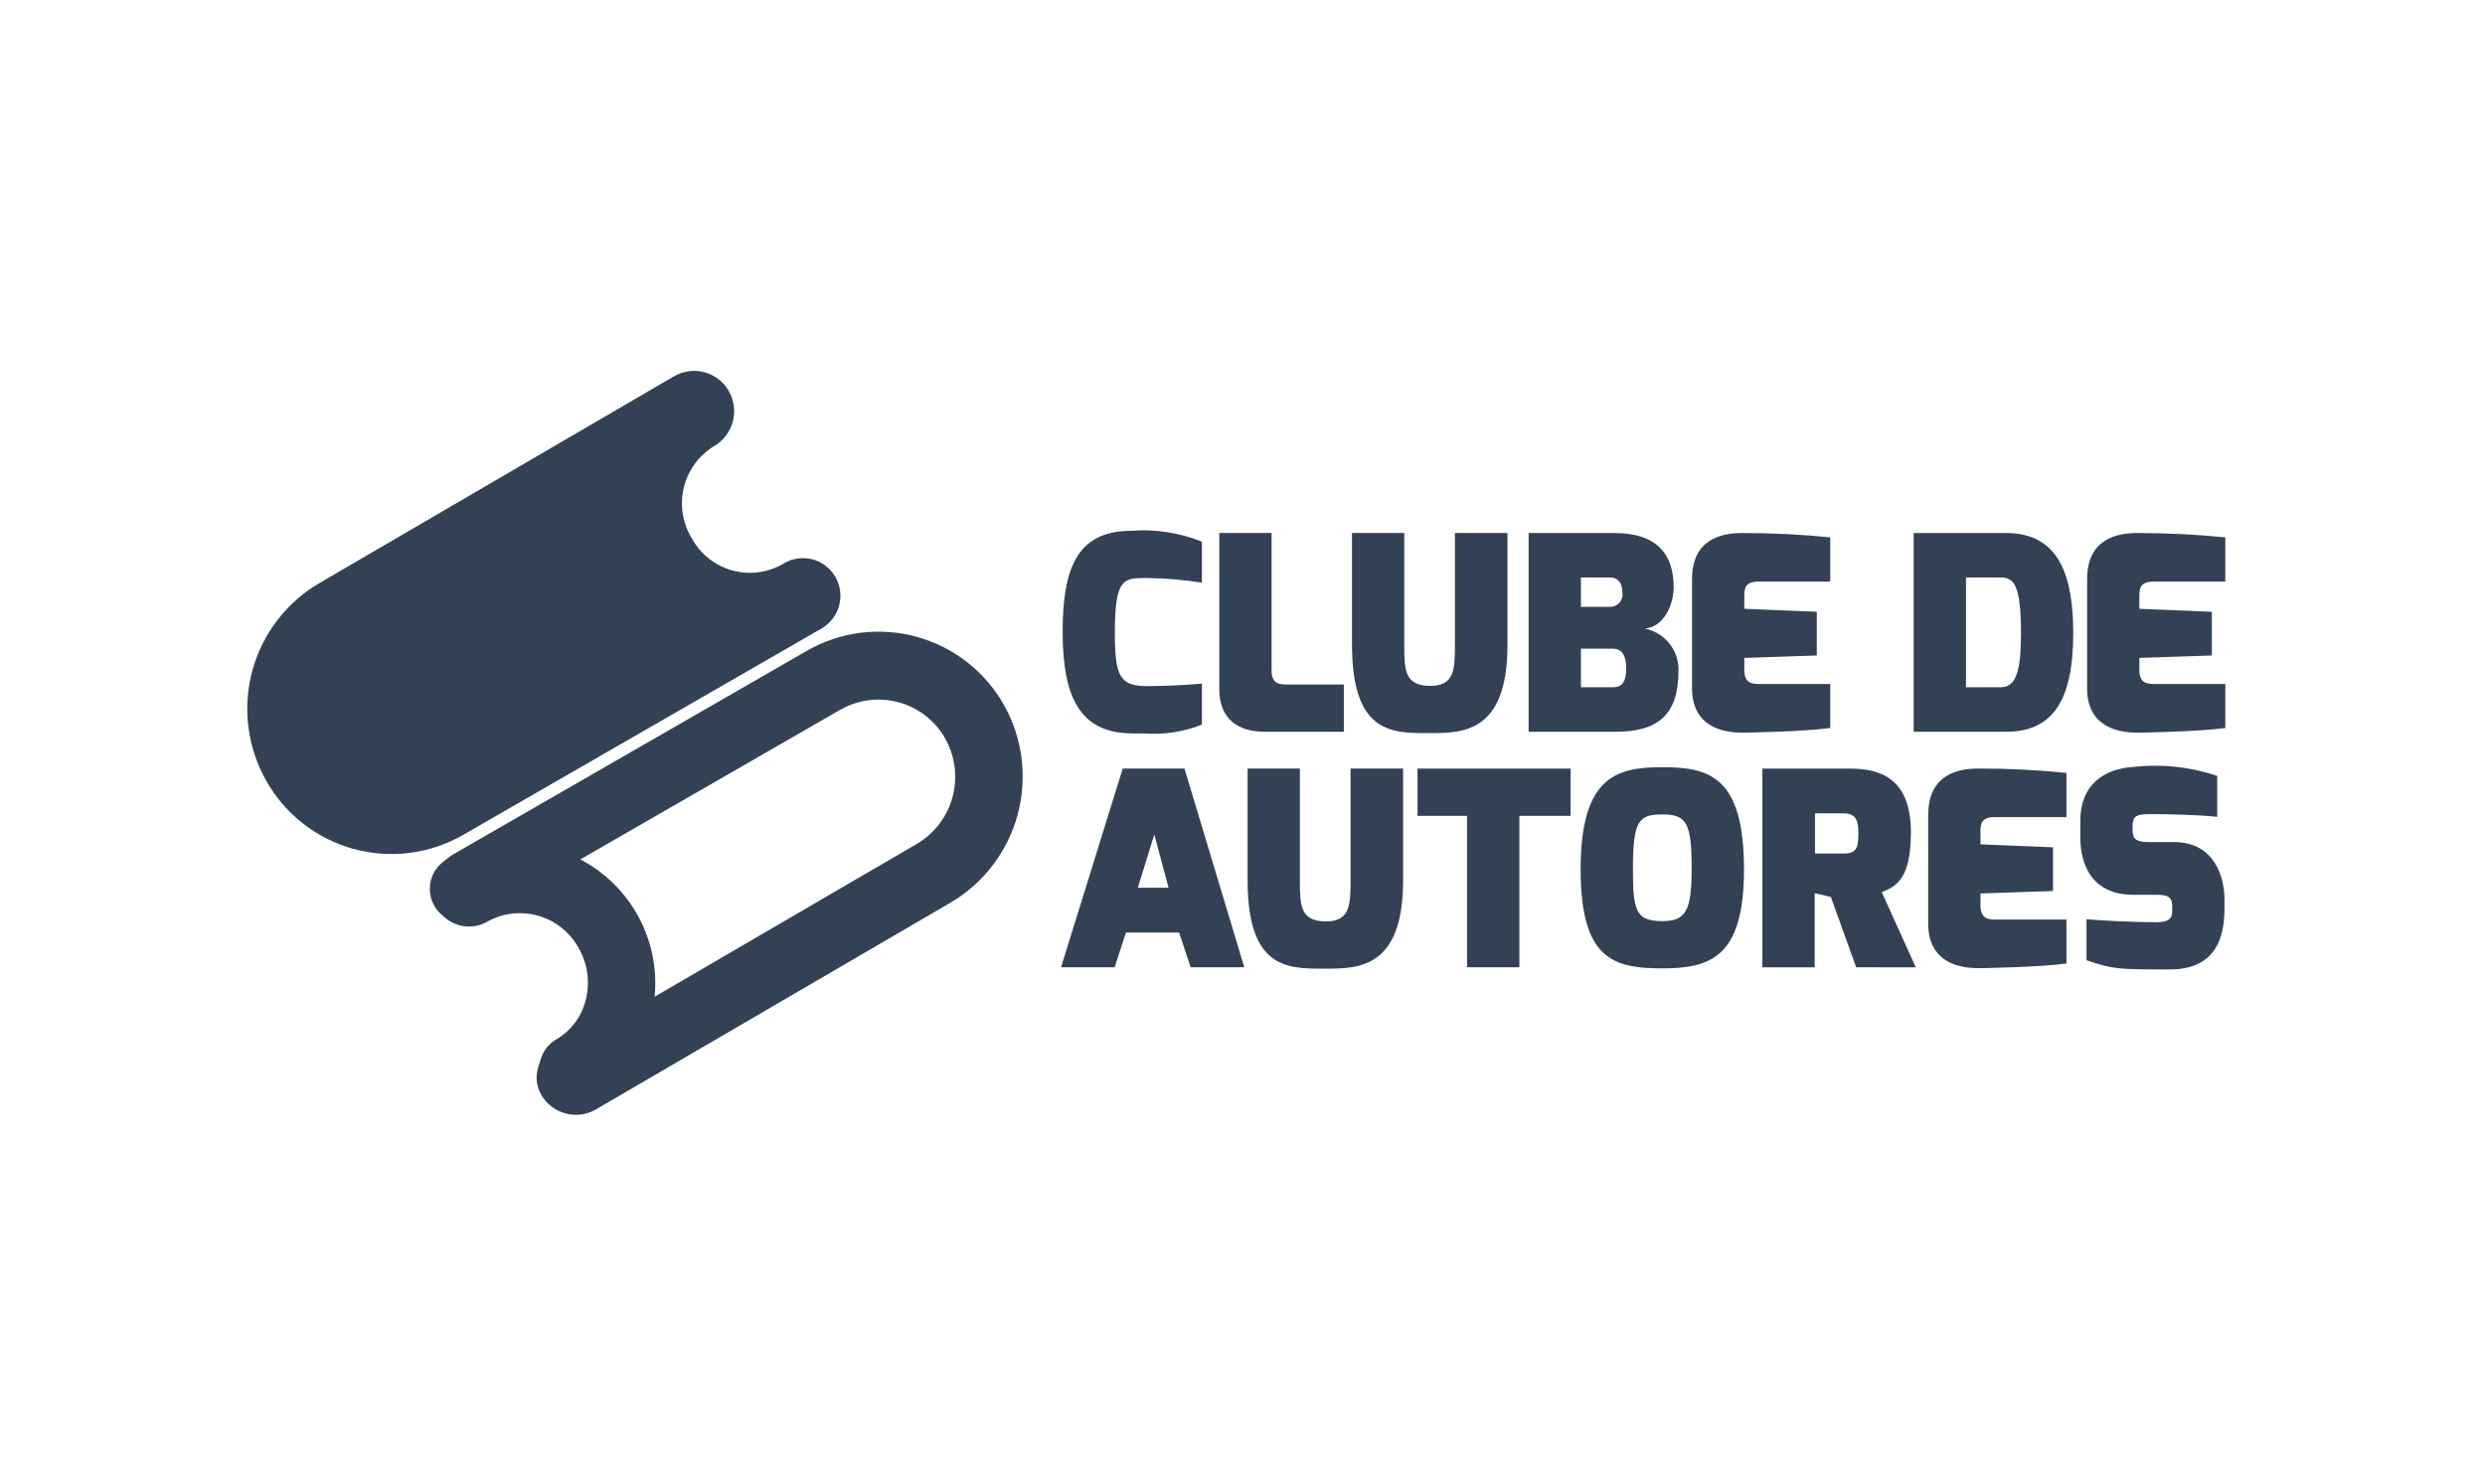 <svg width="134" height="80" viewBox="0 0 134 80" fill="none" xmlns="http://www.w3.org/2000/svg">
<path d="M112.512 51.781V49.569C113.096 49.627 114.924 49.73 116.276 49.73C116.901 49.73 117.135 49.569 117.135 49.131V48.896C117.135 48.471 117.003 48.252 116.362 48.252H115.055C112.294 48.252 112.178 45.835 112.178 45.147V44.254C112.178 42.337 113.428 41.457 115.055 41.354C116.574 41.187 118.111 41.352 119.56 41.839V44.048C118.63 43.946 117.032 43.902 116.072 43.902C115.287 43.902 114.996 43.932 114.996 44.547V44.708C114.996 45.162 115.08 45.41 115.868 45.41H117.236C119.444 45.41 119.953 47.342 119.953 48.514V48.997C119.953 51.721 118.441 52.277 117.002 52.277C114.286 52.278 113.966 52.278 112.512 51.781ZM67.275 47.476V41.443H70.094V47.476C70.094 48.852 70.124 49.686 71.504 49.686C72.797 49.686 72.827 48.793 72.827 47.476V41.443H75.66V47.476C75.66 52.205 73.262 52.234 71.503 52.234H71.226C69.323 52.234 67.275 52.127 67.275 47.476ZM85.233 46.875C85.233 41.853 87.195 41.371 89.639 41.371C92.152 41.371 94.042 41.854 94.042 46.875C94.042 51.604 92.254 52.219 89.639 52.219C87.024 52.219 85.233 51.754 85.233 46.875ZM88.053 46.875C88.053 49.115 88.214 49.672 89.636 49.672C90.886 49.672 91.22 49.145 91.22 46.875C91.22 44.387 90.959 43.918 89.636 43.918C88.359 43.921 88.053 44.254 88.053 46.875ZM103.977 49.804V43.933C103.977 41.722 105.65 41.443 106.681 41.443C108.268 41.441 109.853 41.519 111.431 41.679V44.064H107.55C106.795 44.064 106.795 44.489 106.795 44.884V45.53L110.706 45.691V48.048L106.795 48.179V48.824C106.795 49.6 107.274 49.586 107.696 49.586H111.431V51.957C109.931 52.163 106.823 52.207 106.823 52.207C106.773 52.207 106.72 52.207 106.664 52.207C105.683 52.208 103.976 51.921 103.976 49.804H103.977ZM100.093 52.161L98.726 48.368L97.855 48.164V52.164H95.035V41.447H99.785C101.675 41.447 103.042 42.223 103.042 44.887C103.042 47.434 102.213 47.816 101.471 48.107L103.305 52.163L100.093 52.161ZM97.87 46.026H99.425C100.166 46.026 100.209 45.646 100.209 44.883C100.209 44.241 100.064 43.86 99.425 43.86H97.87V46.026ZM79.111 52.161V43.994H76.438V41.447H84.693V43.994H81.93V52.161H79.111ZM64.205 52.161L63.579 50.287H60.716L60.106 52.161H57.214L60.542 41.443H63.87L67.096 52.161H64.205ZM61.356 47.871H63.013L62.244 45.001L61.356 47.871ZM60.978 39.548C58.289 39.504 57.301 37.675 57.301 34.072C57.301 30.648 58.086 28.626 60.978 28.626C62.284 28.52 63.596 28.72 64.811 29.209V31.42C63.831 31.265 62.84 31.181 61.847 31.17C60.626 31.17 60.117 31.112 60.117 34.098C60.117 36.499 60.394 36.997 61.861 36.997C63.387 36.997 64.811 36.865 64.811 36.865V39.076C63.824 39.465 62.762 39.628 61.704 39.552C61.481 39.557 61.24 39.553 60.977 39.548H60.978ZM72.904 34.775V28.742H75.723V34.775C75.723 36.151 75.751 36.985 77.133 36.985C78.426 36.985 78.455 36.092 78.455 34.775V28.742H81.288V34.775C81.288 39.503 78.891 39.532 77.132 39.532H76.856C74.951 39.532 72.906 39.425 72.906 34.775H72.904ZM112.544 37.103V31.232C112.544 29.021 114.215 28.743 115.247 28.743C116.833 28.741 118.419 28.819 119.997 28.978V31.363H116.116C115.362 31.363 115.362 31.789 115.362 32.184V32.829L119.271 32.99V35.347L115.362 35.478V36.123C115.362 36.9 115.841 36.885 116.262 36.885H119.997V39.257C118.497 39.462 115.391 39.507 115.391 39.507C115.341 39.507 115.287 39.507 115.231 39.507C114.249 39.504 112.542 39.223 112.542 37.103H112.544ZM91.24 37.103V31.232C91.24 29.021 92.911 28.743 93.944 28.743C95.53 28.741 97.116 28.819 98.694 28.978V31.363H94.813C94.059 31.363 94.059 31.789 94.059 32.184V32.829L97.968 32.99V35.347L94.059 35.478V36.123C94.059 36.9 94.536 36.885 94.959 36.885H98.694V39.257C97.194 39.462 94.087 39.507 94.087 39.507C94.037 39.507 93.984 39.507 93.928 39.507C92.946 39.504 91.24 39.223 91.24 37.103H91.24ZM103.193 39.46V28.743H108.177C111.07 28.743 111.796 31.116 111.796 34.147C111.796 37.897 110.605 39.46 108.177 39.46H103.193ZM106.012 37.059H107.886C108.716 37.059 108.978 36.195 108.978 34.132C108.978 31.481 108.571 31.143 107.886 31.143H106.012V37.059ZM82.429 39.46V28.743H87.052C89.32 28.743 90.25 29.856 90.25 31.672C90.25 32.58 89.74 33.808 88.695 33.897C89.219 33.999 89.69 34.286 90.023 34.704C90.356 35.123 90.529 35.646 90.51 36.181C90.51 38.582 89.363 39.46 87.125 39.46H82.429ZM85.249 37.059H86.977C87.531 37.059 87.69 36.679 87.69 36.034C87.69 35.492 87.546 34.981 86.977 34.981H85.249V37.059ZM85.249 32.726H86.832C86.926 32.725 87.019 32.705 87.105 32.666C87.191 32.627 87.267 32.57 87.329 32.499C87.391 32.428 87.436 32.344 87.464 32.254C87.491 32.164 87.498 32.069 87.486 31.976C87.486 31.332 87.152 31.142 86.832 31.142H85.249V32.726ZM68.165 39.459C66.842 39.459 65.749 38.831 65.749 37.176V28.742H68.568V36.15C68.568 36.927 69.048 36.912 69.47 36.912H72.464V39.459H68.165Z" fill="#334155"/>
<path d="M30.498 60.043C30.222 59.97 29.963 59.842 29.737 59.667C29.511 59.493 29.322 59.275 29.181 59.027C29.056 58.809 28.976 58.568 28.948 58.319C28.919 58.069 28.942 57.817 29.014 57.577L29.164 57.098C29.299 56.655 29.597 56.279 29.998 56.047C30.389 55.819 30.73 55.515 31.002 55.153C31.274 54.791 31.471 54.379 31.581 53.94C31.706 53.458 31.735 52.956 31.664 52.463C31.594 51.97 31.426 51.496 31.171 51.068C30.934 50.652 30.617 50.287 30.237 49.995C29.858 49.702 29.424 49.488 28.962 49.365C28.499 49.242 28.016 49.212 27.542 49.277C27.067 49.342 26.61 49.501 26.198 49.744C25.826 49.934 25.405 50.002 24.993 49.94C24.58 49.878 24.198 49.688 23.899 49.397C23.677 49.227 23.495 49.008 23.37 48.757C23.244 48.506 23.178 48.23 23.175 47.95C23.173 47.67 23.235 47.392 23.355 47.14C23.477 46.887 23.654 46.665 23.874 46.491L24.207 46.228C24.276 46.174 24.348 46.124 24.424 46.08L43.508 35.095C44.4 34.582 45.385 34.252 46.406 34.123C47.427 33.995 48.463 34.07 49.455 34.346C50.446 34.622 51.372 35.092 52.18 35.729C52.988 36.367 53.661 37.158 54.16 38.058C55.155 39.854 55.41 41.968 54.87 43.949C54.331 45.929 53.04 47.622 51.272 48.666L32.139 59.822C31.812 60.014 31.44 60.116 31.061 60.117C30.871 60.116 30.682 60.092 30.498 60.043ZM45.307 38.275L31.292 46.345C32.622 47.039 33.714 48.115 34.428 49.434C35.142 50.753 35.446 52.256 35.299 53.749L49.451 45.499C50.39 44.943 51.076 44.043 51.363 42.99C51.649 41.936 51.514 40.813 50.986 39.858C50.721 39.377 50.362 38.954 49.932 38.613C49.501 38.273 49.007 38.022 48.478 37.875C47.949 37.728 47.396 37.688 46.851 37.757C46.306 37.827 45.781 38.004 45.306 38.279L45.307 38.275ZM14.331 42.056C13.329 40.263 13.069 38.148 13.608 36.166C14.146 34.183 15.44 32.491 17.211 31.451L36.327 20.302L36.348 20.29C36.594 20.148 36.865 20.055 37.147 20.018C37.429 19.981 37.715 20 37.989 20.075C38.264 20.149 38.521 20.276 38.746 20.45C38.97 20.624 39.159 20.841 39.299 21.087C39.586 21.587 39.663 22.18 39.514 22.736C39.366 23.292 39.003 23.767 38.506 24.058L38.487 24.068C37.671 24.573 37.09 25.38 36.87 26.314C36.65 27.247 36.809 28.229 37.314 29.045C37.769 29.871 38.533 30.483 39.44 30.747C40.346 31.011 41.319 30.904 42.147 30.452L42.288 30.368C42.518 30.235 42.772 30.148 43.035 30.114C43.299 30.079 43.566 30.097 43.823 30.166C44.08 30.235 44.32 30.355 44.53 30.517C44.74 30.68 44.916 30.882 45.048 31.113C45.316 31.58 45.388 32.133 45.249 32.653C45.11 33.173 44.772 33.617 44.307 33.888L44.057 34.032L24.981 45.018C24.09 45.532 23.105 45.863 22.084 45.992C21.063 46.121 20.026 46.045 19.035 45.77C18.044 45.494 17.117 45.023 16.309 44.386C15.502 43.748 14.829 42.956 14.331 42.056Z" fill="#334155"/>
</svg>
